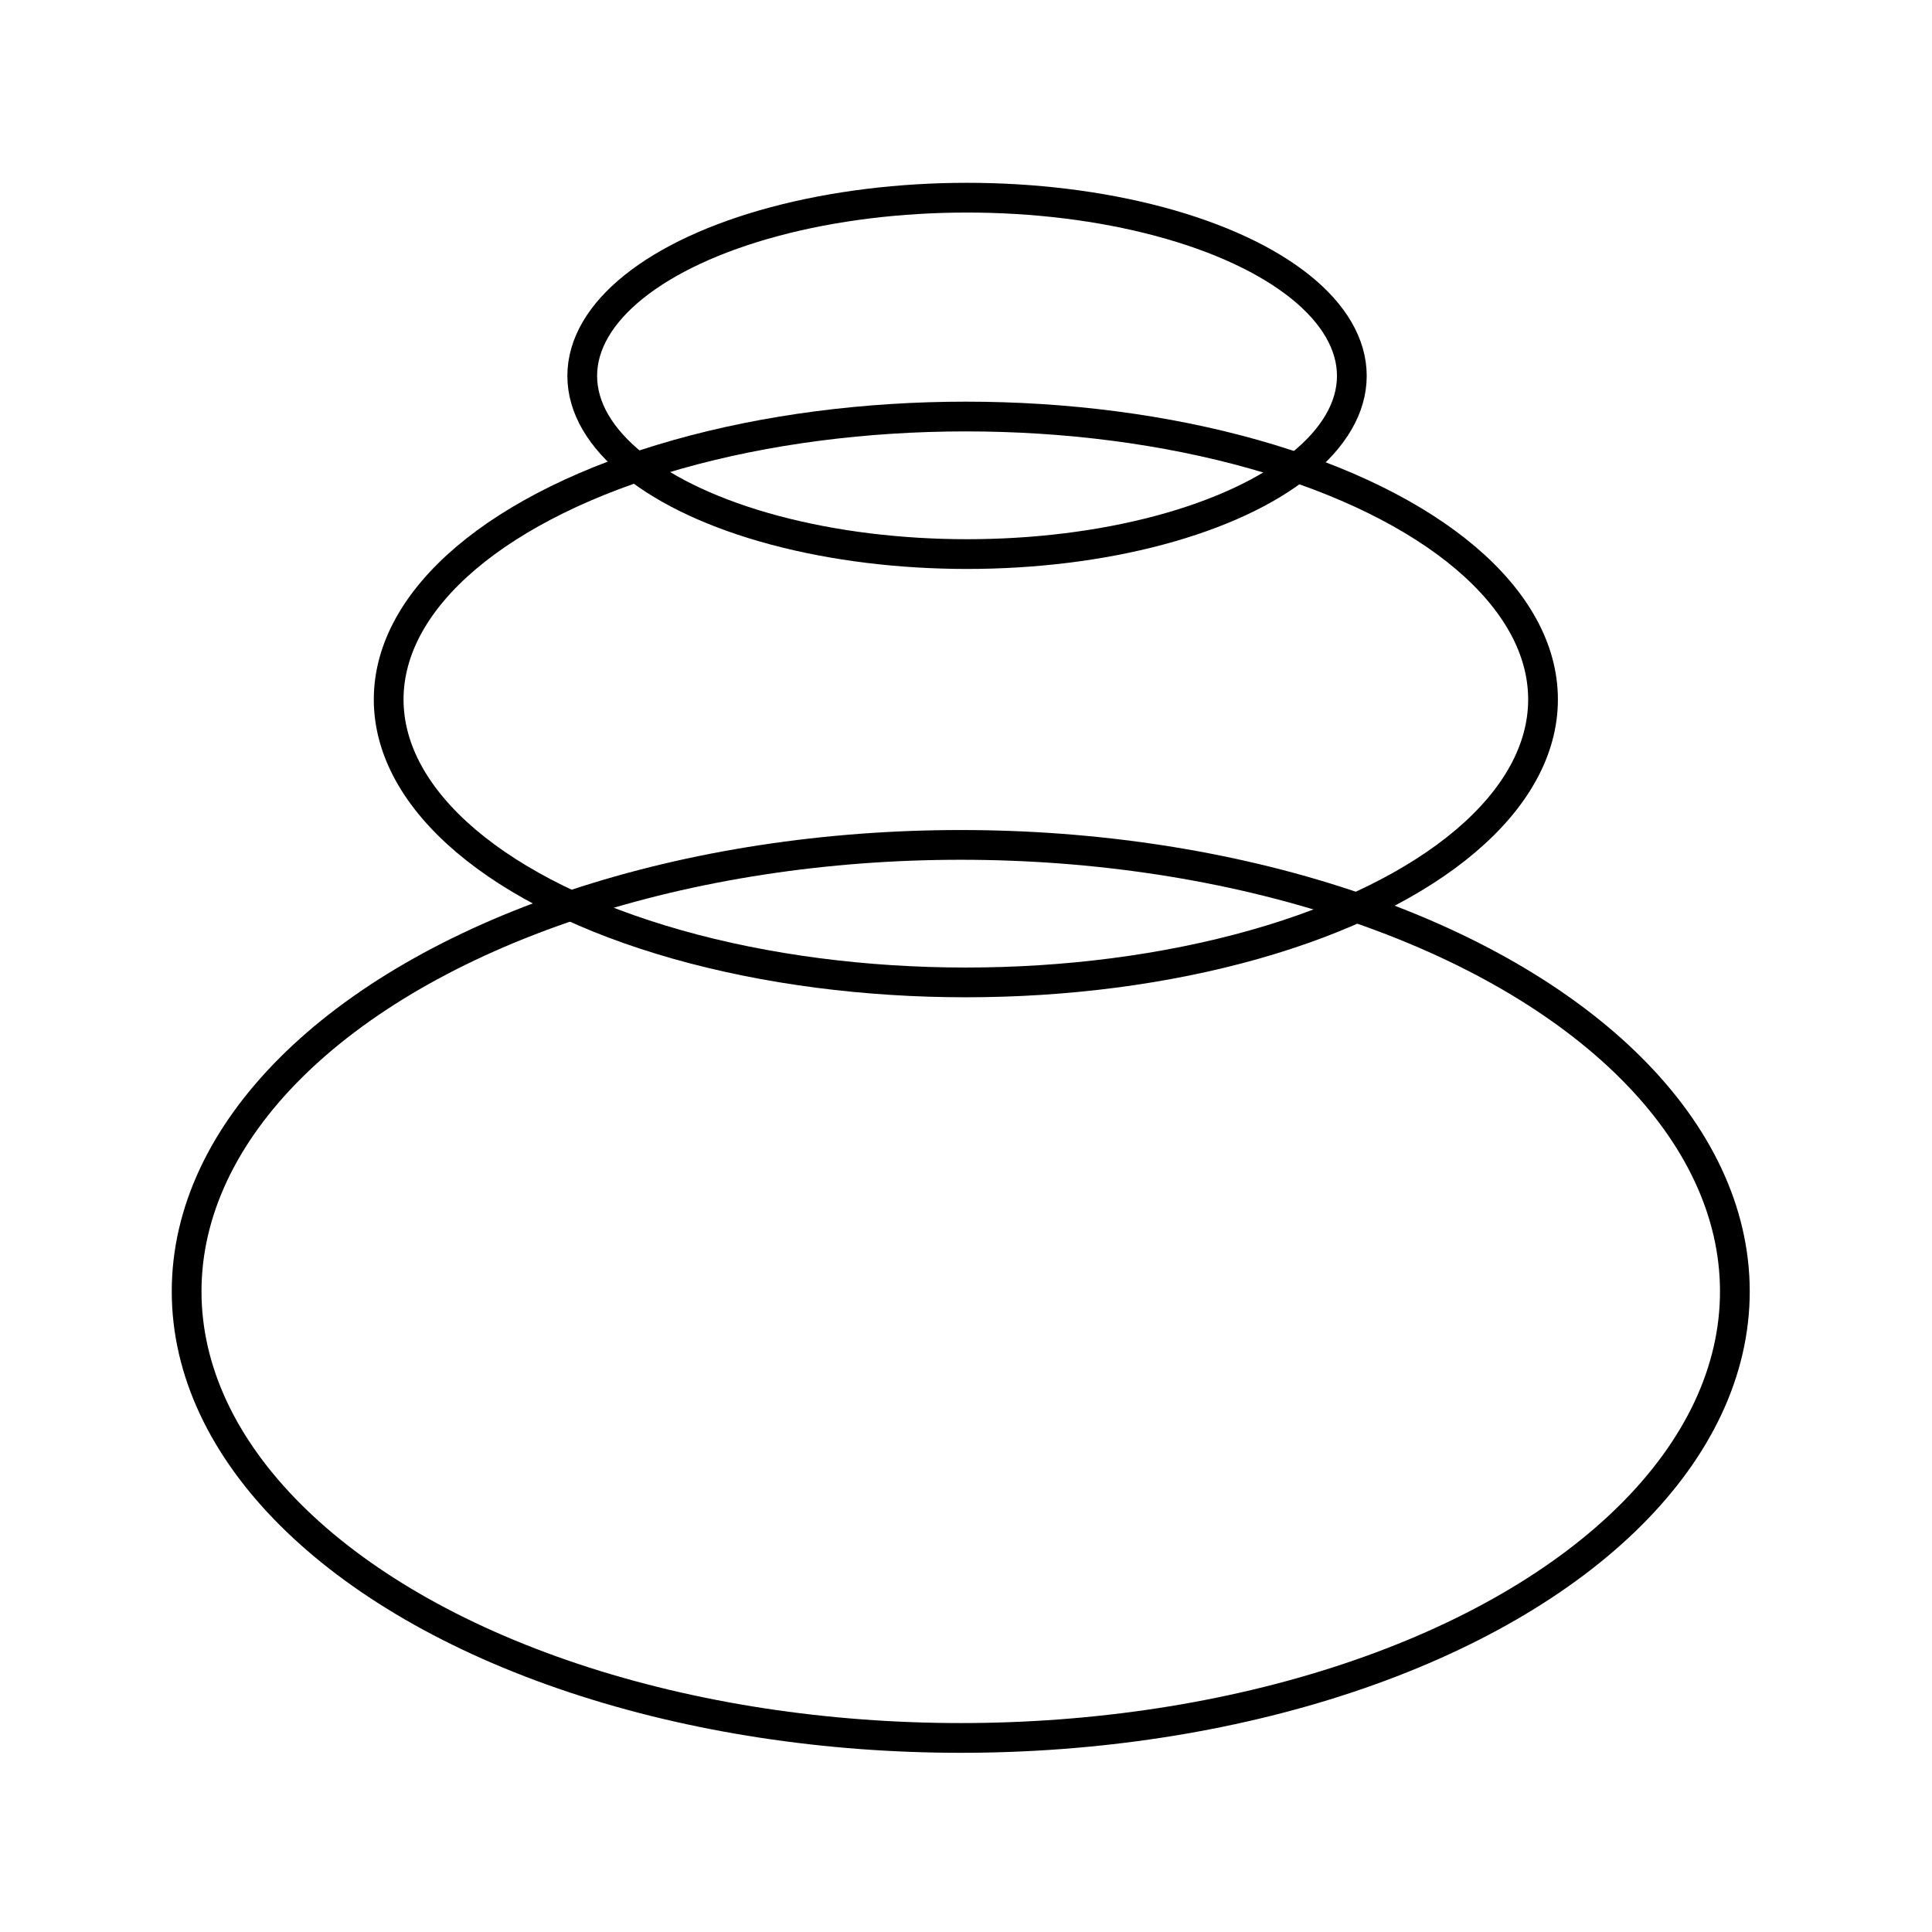 <?xml version="1.0" encoding="UTF-8"?>
<svg id="Layer_1" data-name="Layer 1" xmlns="http://www.w3.org/2000/svg" viewBox="0 0 389.76 389.76">
  <defs>
    <style>
      .cls-1 {
        fill: none;
        stroke: #000;
        stroke-miterlimit: 10;
        stroke-width: 6px;
      }
    </style>
  </defs>
  <ellipse class="cls-1" cx="195.09" cy="75.83" rx="77.63" ry="35.95"/>
  <ellipse class="cls-1" cx="194.85" cy="141.11" rx="116.44" ry="57.08"/>
  <ellipse class="cls-1" cx="193.82" cy="260.53" rx="156.17" ry="90.08"/>
</svg>